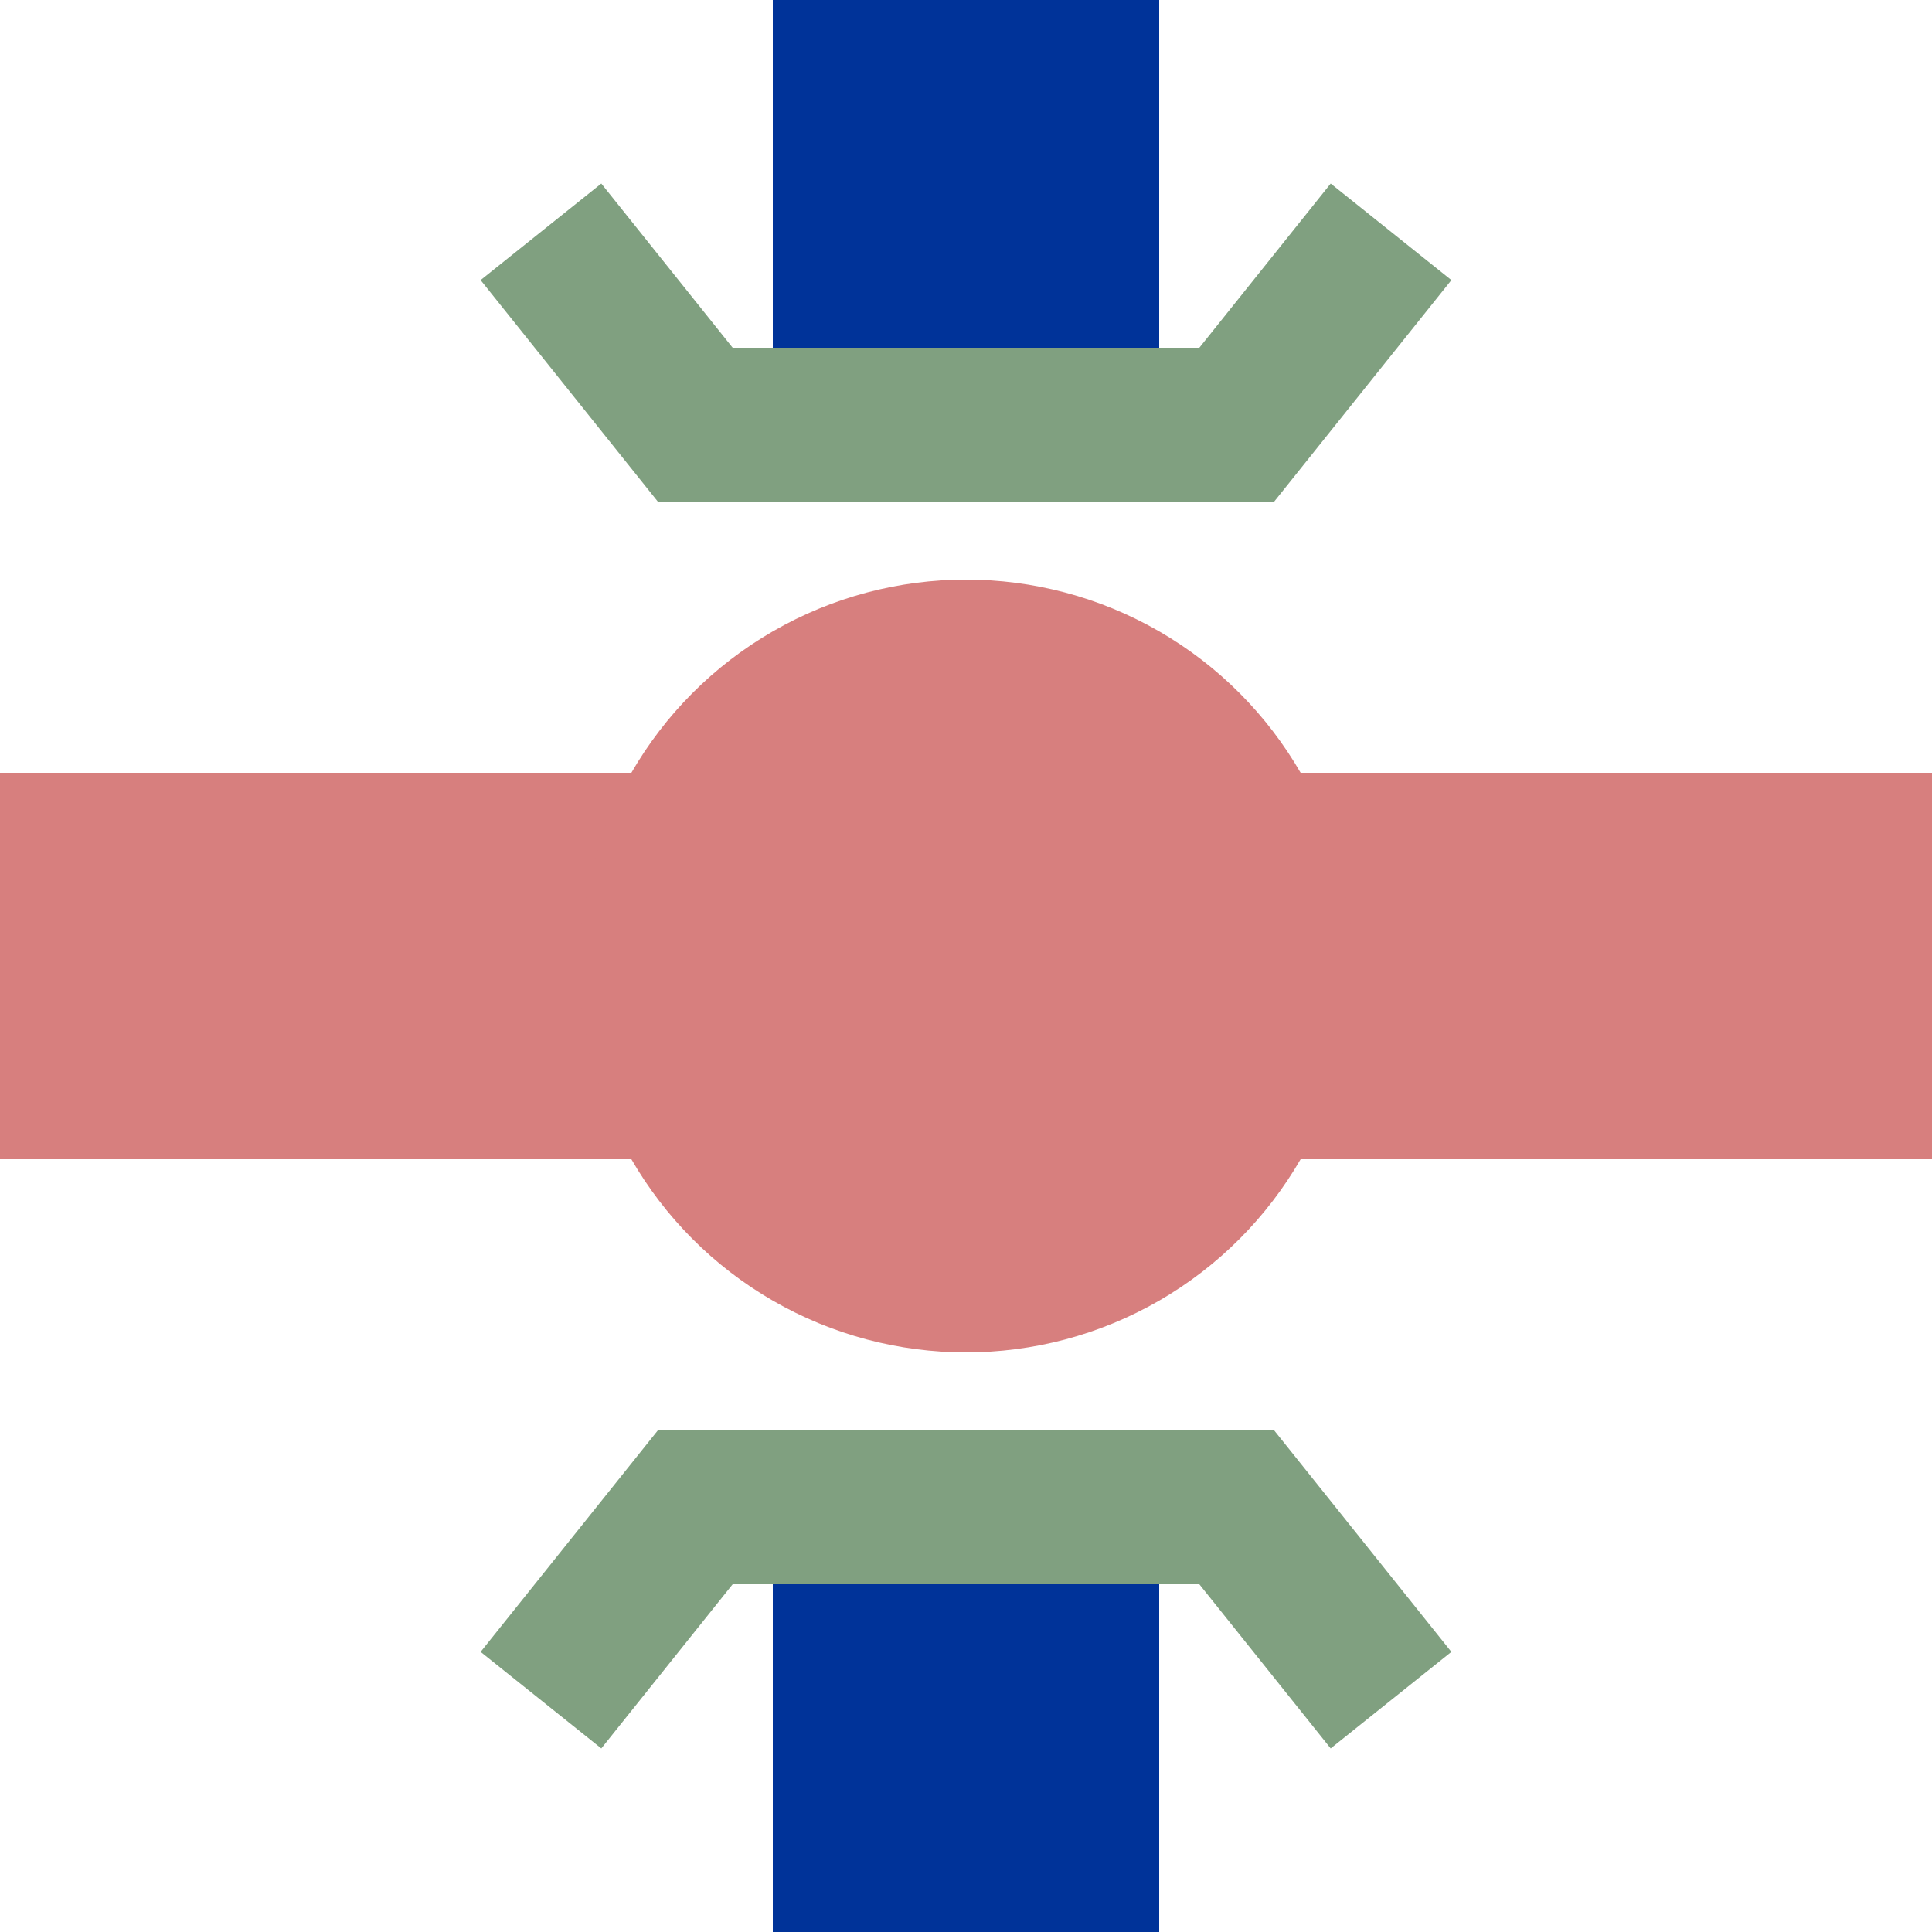 <?xml version="1.0" standalone="no"?>
<!DOCTYPE svg PUBLIC "-//W3C//DTD SVG 1.1//EN"
  "http://www.w3.org/Graphics/SVG/1.1/DTD/svg11.dtd">
<!-- Created by Bernina, amended by Newfraferz87 and Zprajs -->
<svg width="500" height="500" viewBox="0 0 500 500" xmlns="http://www.w3.org/2000/svg" preserveAspectRatio="xMidYMid meet" zoomAndPan="magnify">

<g fill="none">
 <g stroke-width="100">
  <path d="M 250,0 V 130 M 250,370 V 500" stroke="#003399"/>
  <path d="M 0,250 H 500" stroke="#d77f7e"/>
 </g>
 <g stroke="#80a080" stroke-width="40">
  <polyline points="140,60 180,110 320,110 360,60"/>
  <polyline points="140,440 180,390 320,390 360,440"/>
 </g>
 <circle cx="250" cy="250" r="100" stroke="none" fill="#d77f7e"/>
</g>
</svg>
